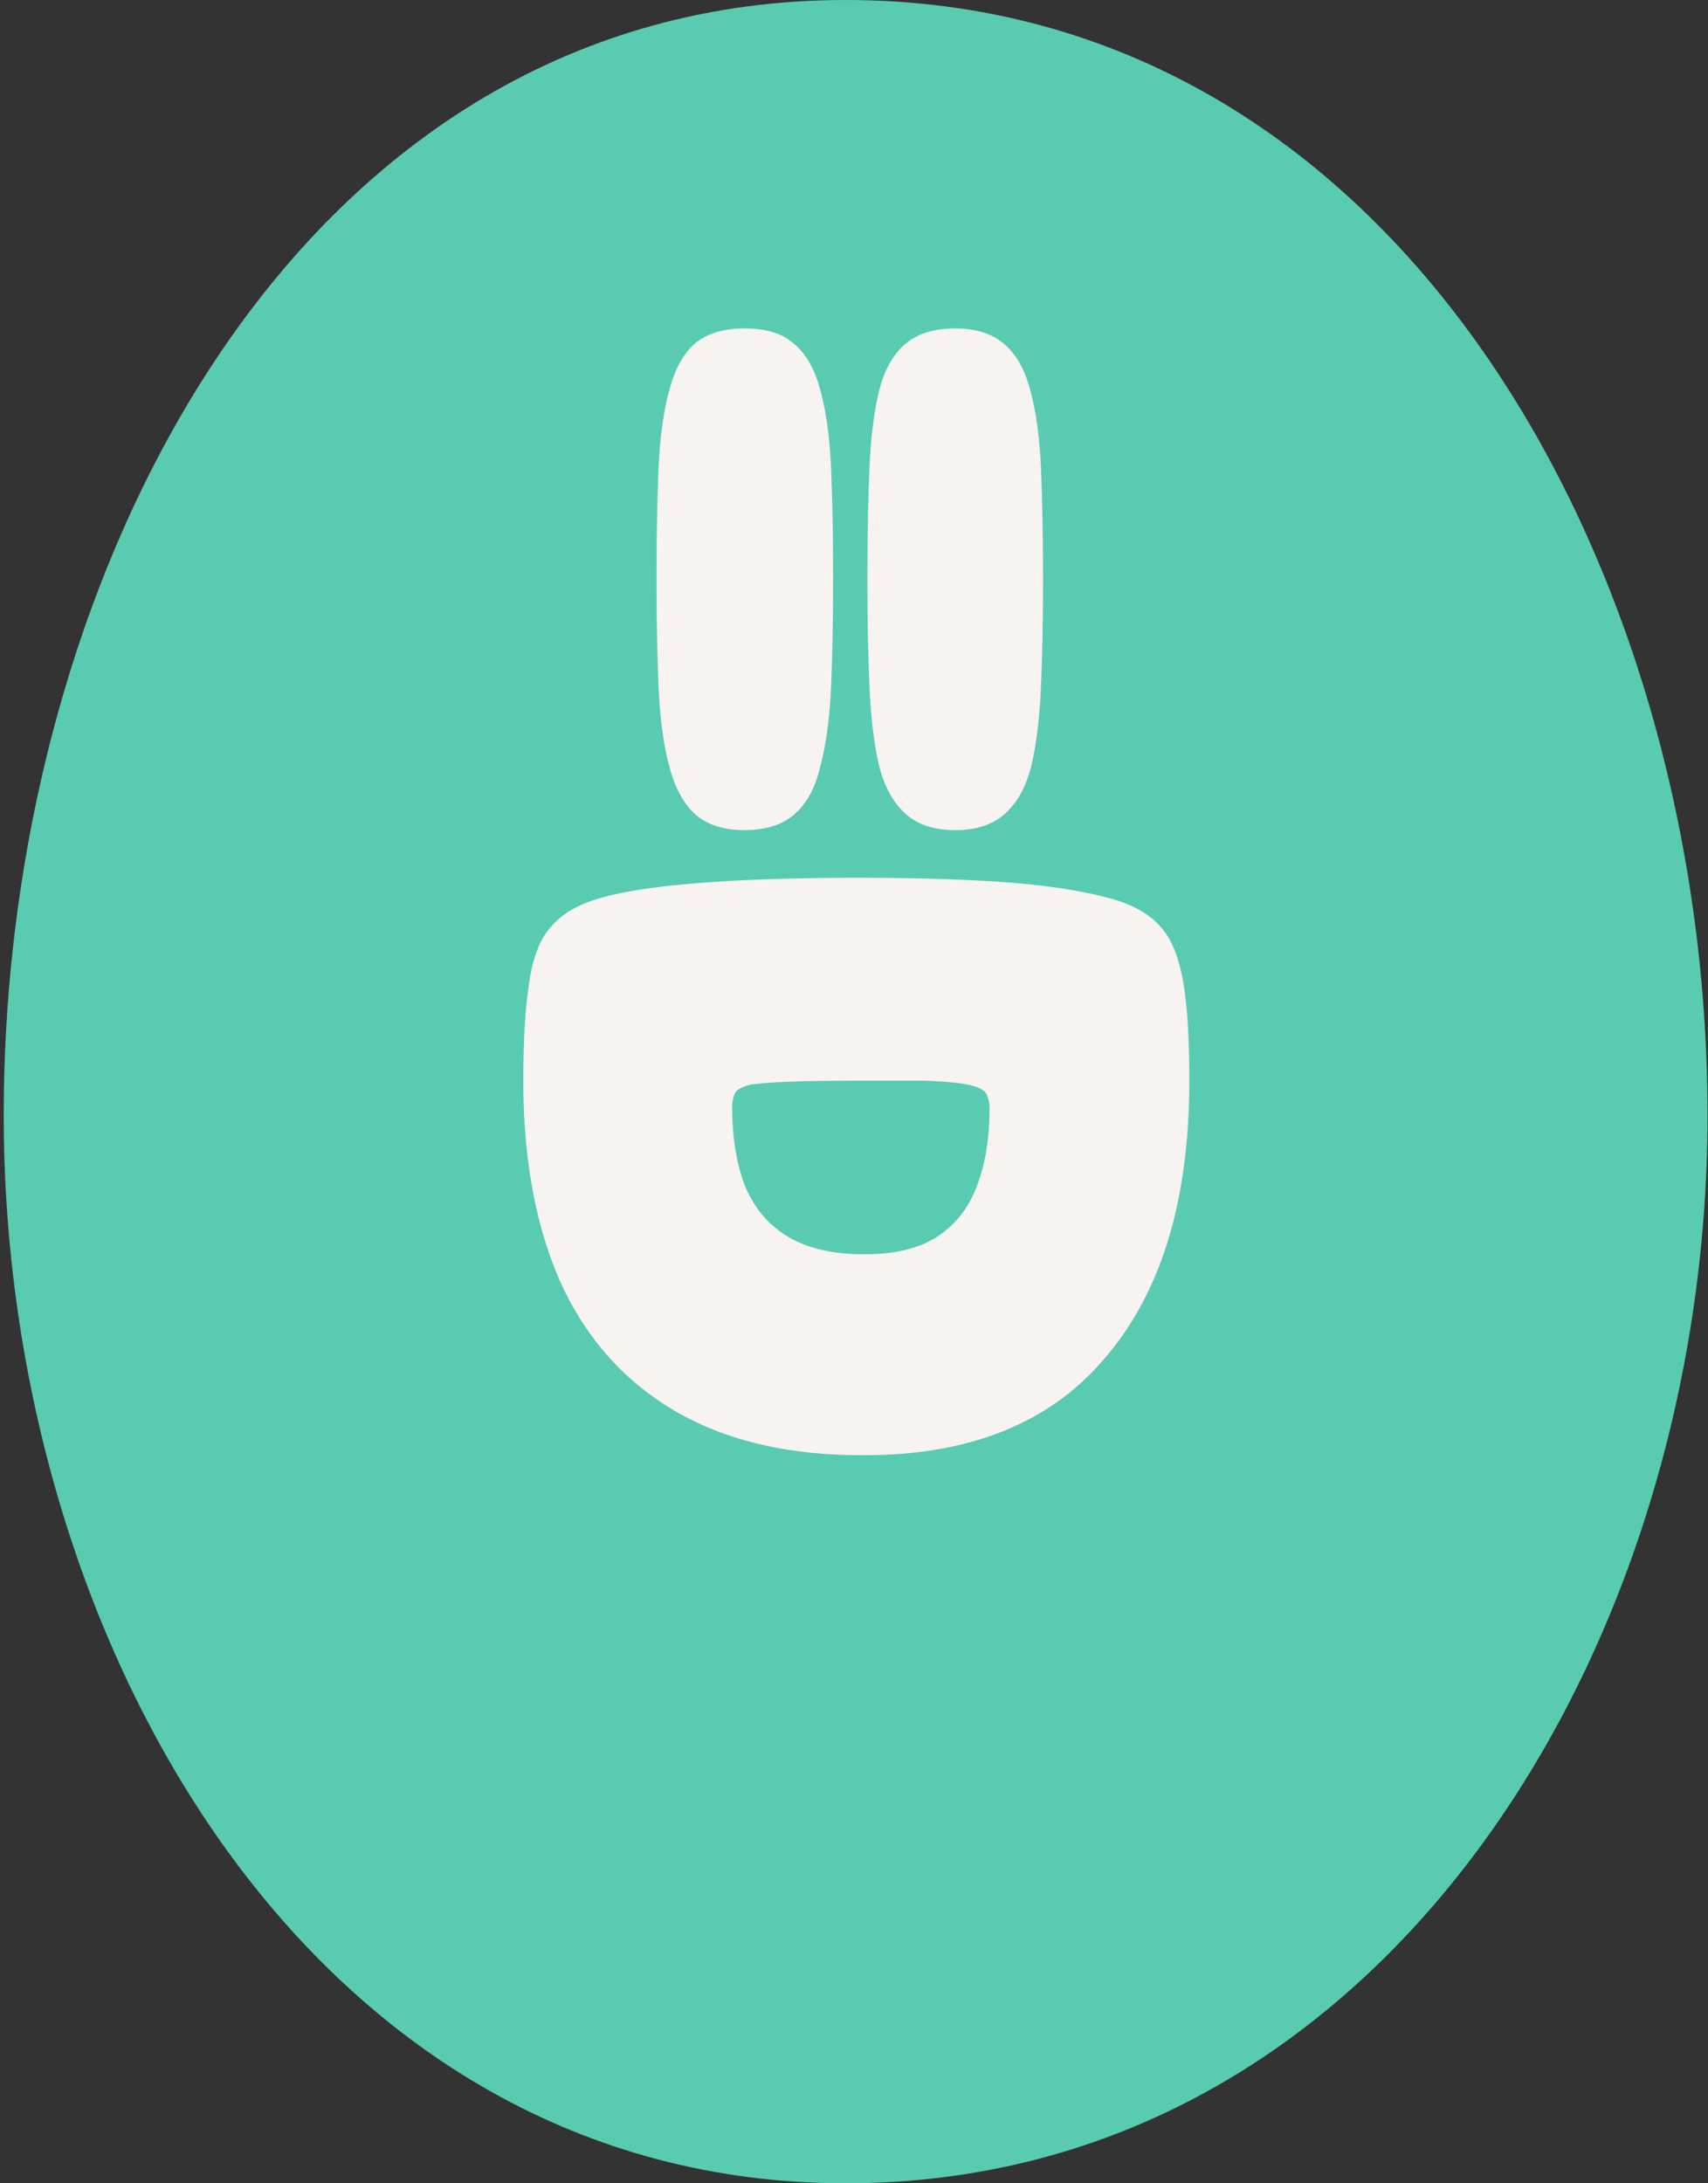 <svg xmlns="http://www.w3.org/2000/svg" width="144" height="184" fill="none"><rect width="100%" height="100%" fill="#333333" stroke="none"/><g clip-path="url(#a)"><path fill="#59CBB0" fill-rule="evenodd" d="M71.3 0c46.395 0 72.66 47.596 72.66 93.992 0 45.174-27.486 90.008-72.66 90.008C26.532 184 .312 138.758.312 93.992.313 47.993 25.3 0 71.299 0" clip-rule="evenodd"/><path fill="#F7F3F0" d="M44.12 91.074q0-4.85.426-7.742.34-2.892 1.361-4.509a6.93 6.93 0 0 1 2.723-2.382q2.466-1.276 8.592-1.872 6.126-.595 15.144-.595 5.87 0 10.464.255 4.68.255 7.912.85 3.318.596 4.85 1.362 1.785.85 2.807 2.382 1.02 1.616 1.446 4.509.426 2.892.426 7.742 0 15.058-7.062 23.311-6.975 8.337-20.588 8.252-9.358 0-15.74-3.743-6.38-3.743-9.613-10.805-3.148-7.061-3.148-17.015m17.611 2.212q0 3.914 1.106 6.721 1.191 2.807 3.658 4.254 2.468 1.446 6.381 1.446 3.915 0 6.21-1.531 2.298-1.532 3.319-4.34 1.02-2.722 1.02-6.465 0-.51-.17-.936-.084-.425-.595-.68-.425-.255-1.532-.426t-3.147-.255h-5.19q-3.914 0-6.21.085-2.213.086-3.318.255-1.021.255-1.277.68-.255.511-.255 1.192M55.35 48.863q0-5.275.17-9.359.171-3.998.936-6.72.681-2.552 2.127-3.83 1.53-1.275 4.17-1.275 2.722 0 4.168 1.276 1.53 1.276 2.212 3.828.765 2.723.936 6.721.17 4.084.17 9.359 0 4.935-.17 8.933-.171 4.083-.936 6.89-.595 2.553-2.127 3.914t-4.254 1.361q-2.637 0-4.169-1.36-1.446-1.362-2.126-3.914-.767-2.808-.936-6.891a212 212 0 0 1-.17-8.933m17.781 0q0-5.275.17-9.359.17-3.998.851-6.72.68-2.552 2.212-3.83 1.531-1.275 4.169-1.275 2.552 0 4.084 1.276 1.53 1.276 2.212 3.828.765 2.723.935 6.721.17 4.084.17 9.359 0 4.935-.17 8.933-.17 4.083-.85 6.89-.68 2.553-2.212 3.914-1.531 1.362-4.169 1.361-2.637 0-4.169-1.36-1.53-1.362-2.212-3.914-.68-2.808-.85-6.891a212 212 0 0 1-.17-8.933"/></g><defs><clipPath id="a"><path fill="#fff" d="M.313 0H143.96v184H.313z"/></clipPath></defs></svg>